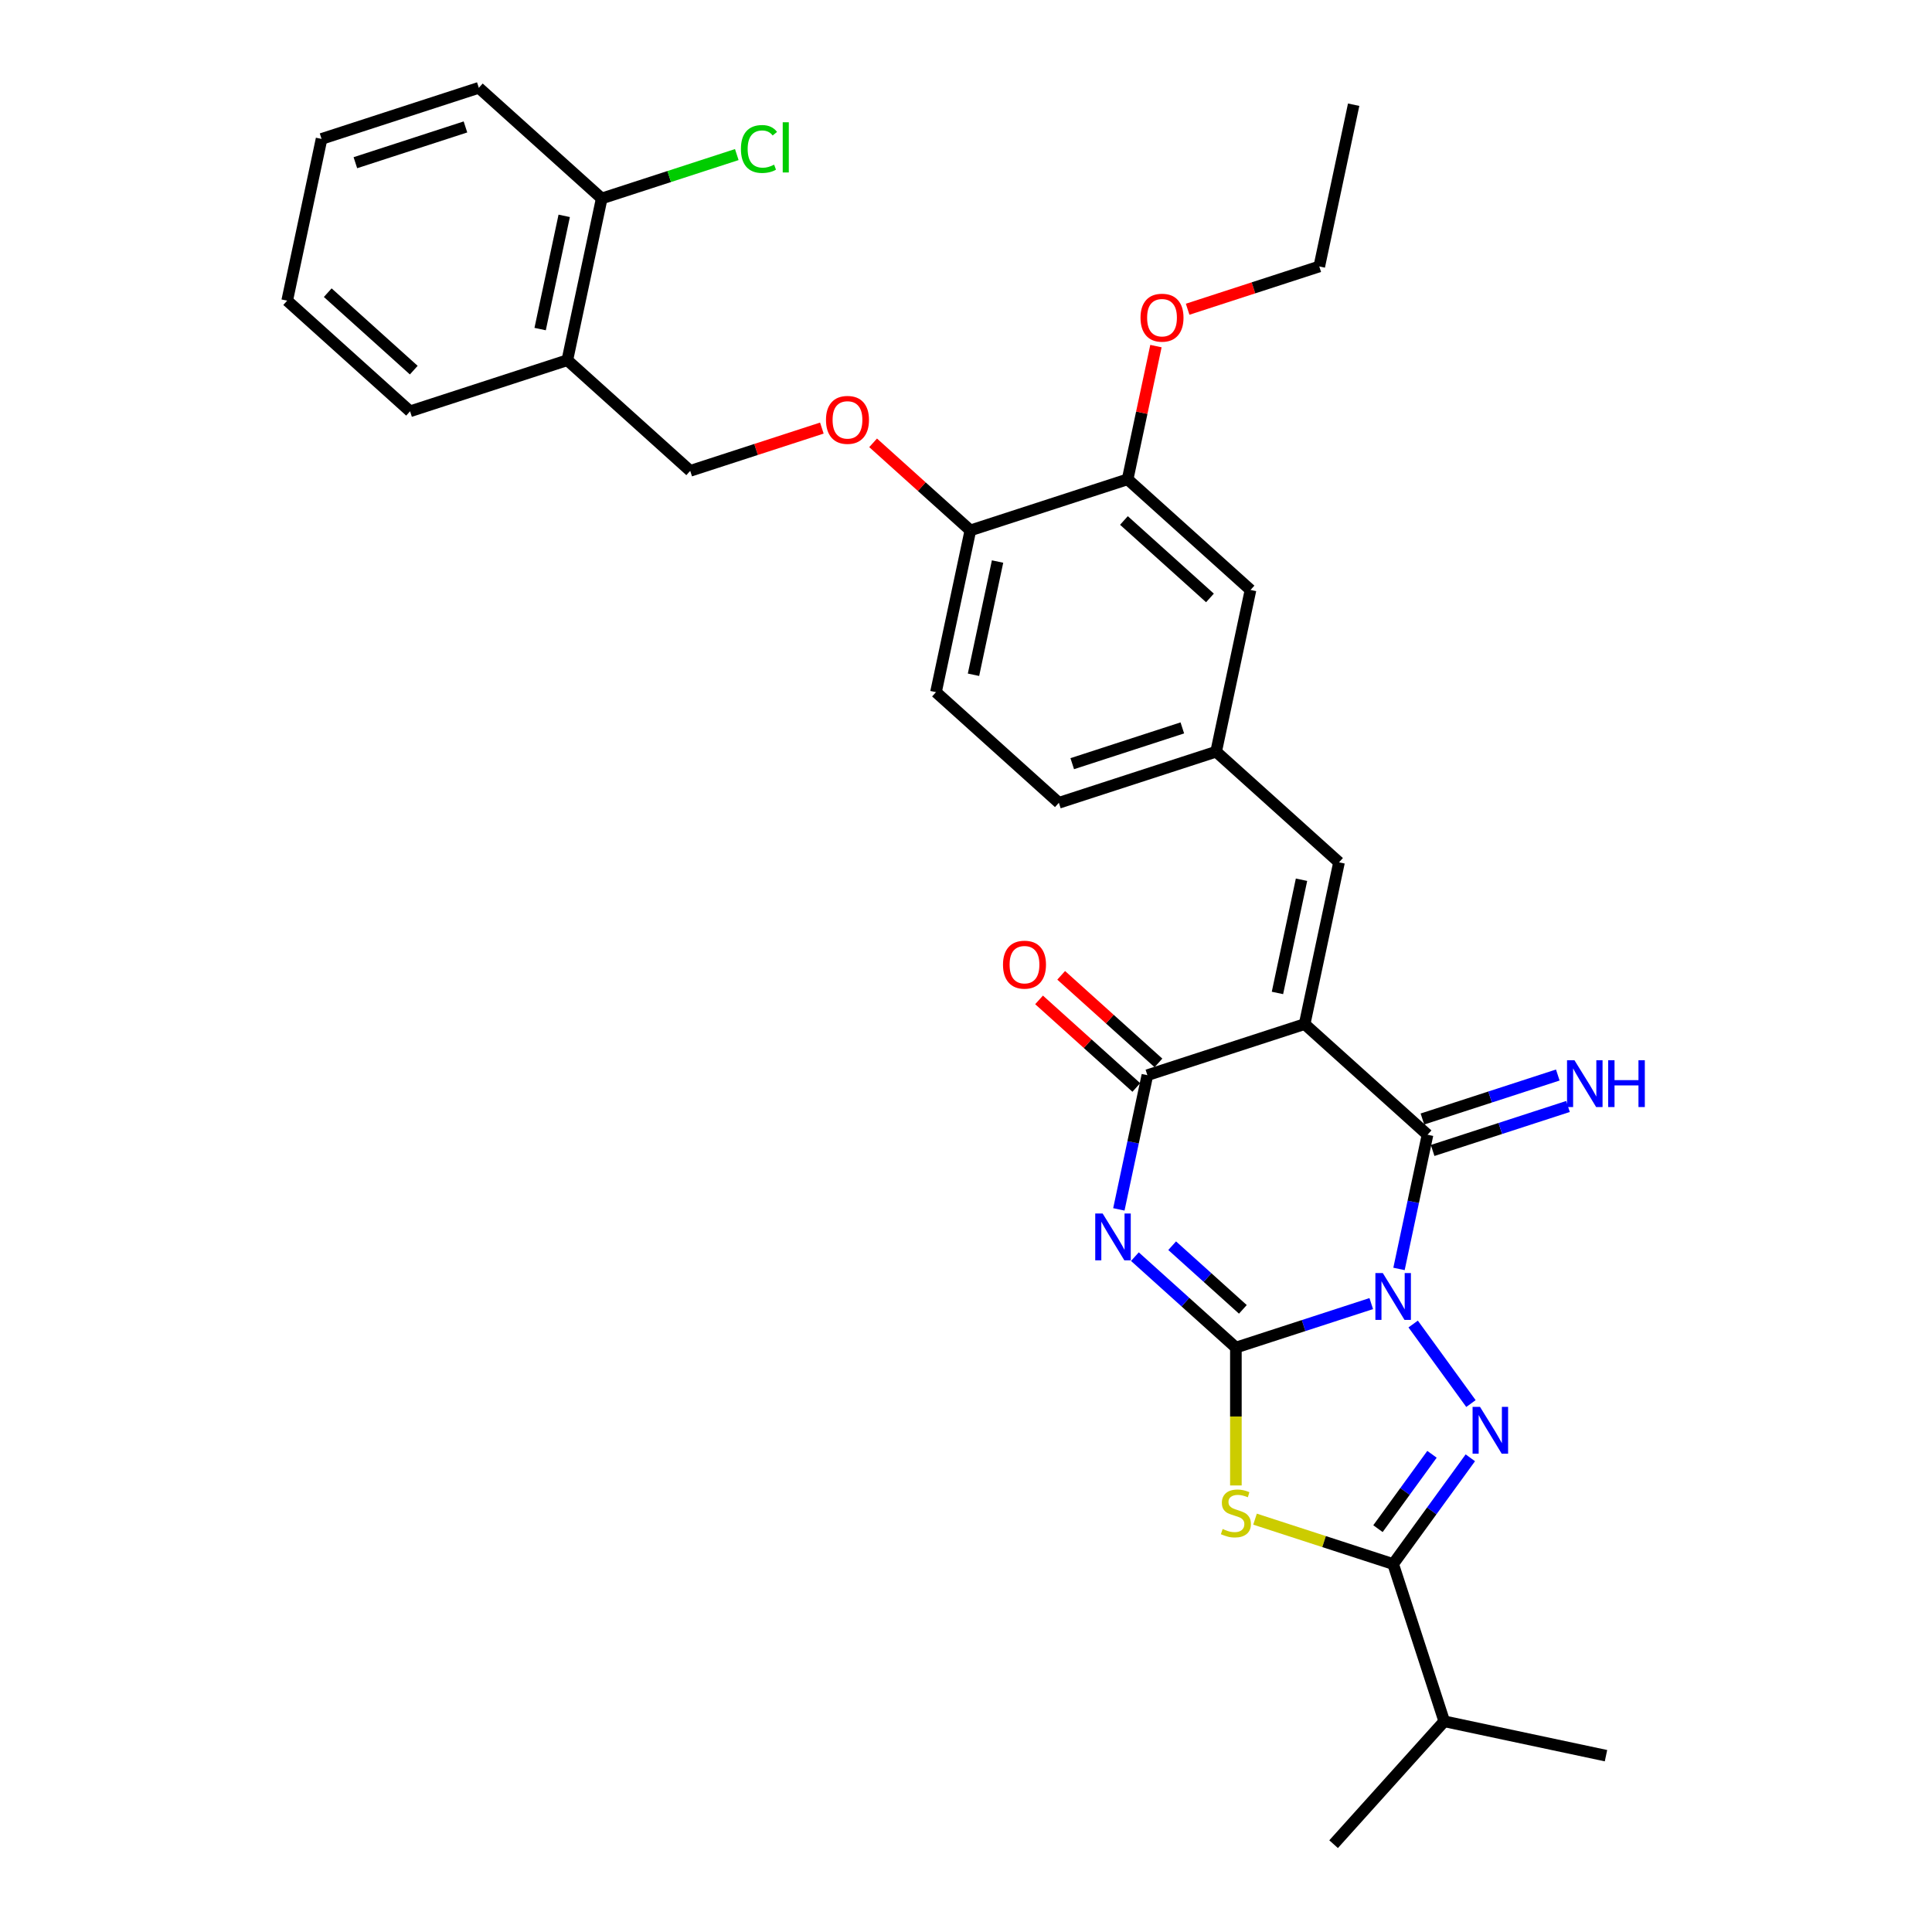 <?xml version='1.0' encoding='iso-8859-1'?>
<svg version='1.1' baseProfile='full'
              xmlns='http://www.w3.org/2000/svg'
                      xmlns:rdkit='http://www.rdkit.org/xml'
                      xmlns:xlink='http://www.w3.org/1999/xlink'
                  xml:space='preserve'
width='1000px' height='1000px' viewBox='0 0 1000 1000'>
<!-- END OF HEADER -->
<rect style='opacity:1.0;fill:#FFFFFF;stroke:none' width='1000' height='1000' x='0' y='0'> </rect>
<path class='bond-0' d='M 709.759,674.736 L 674.725,686.12' style='fill:none;fill-rule:evenodd;stroke:#0000FF;stroke-width:6px;stroke-linecap:butt;stroke-linejoin:miter;stroke-opacity:1' />
<path class='bond-0' d='M 674.725,686.12 L 639.691,697.503' style='fill:none;fill-rule:evenodd;stroke:#000000;stroke-width:6px;stroke-linecap:butt;stroke-linejoin:miter;stroke-opacity:1' />
<path class='bond-3' d='M 724.122,656.795 L 731.504,622.065' style='fill:none;fill-rule:evenodd;stroke:#0000FF;stroke-width:6px;stroke-linecap:butt;stroke-linejoin:miter;stroke-opacity:1' />
<path class='bond-3' d='M 731.504,622.065 L 738.886,587.336' style='fill:none;fill-rule:evenodd;stroke:#000000;stroke-width:6px;stroke-linecap:butt;stroke-linejoin:miter;stroke-opacity:1' />
<path class='bond-4' d='M 731.451,685.313 L 761.359,726.479' style='fill:none;fill-rule:evenodd;stroke:#0000FF;stroke-width:6px;stroke-linecap:butt;stroke-linejoin:miter;stroke-opacity:1' />
<path class='bond-1' d='M 639.691,697.503 L 613.554,673.969' style='fill:none;fill-rule:evenodd;stroke:#000000;stroke-width:6px;stroke-linecap:butt;stroke-linejoin:miter;stroke-opacity:1' />
<path class='bond-1' d='M 613.554,673.969 L 587.418,650.436' style='fill:none;fill-rule:evenodd;stroke:#0000FF;stroke-width:6px;stroke-linecap:butt;stroke-linejoin:miter;stroke-opacity:1' />
<path class='bond-1' d='M 643.304,677.722 L 625.008,661.248' style='fill:none;fill-rule:evenodd;stroke:#000000;stroke-width:6px;stroke-linecap:butt;stroke-linejoin:miter;stroke-opacity:1' />
<path class='bond-1' d='M 625.008,661.248 L 606.713,644.775' style='fill:none;fill-rule:evenodd;stroke:#0000FF;stroke-width:6px;stroke-linecap:butt;stroke-linejoin:miter;stroke-opacity:1' />
<path class='bond-5' d='M 639.691,697.503 L 639.691,733.185' style='fill:none;fill-rule:evenodd;stroke:#000000;stroke-width:6px;stroke-linecap:butt;stroke-linejoin:miter;stroke-opacity:1' />
<path class='bond-5' d='M 639.691,733.185 L 639.691,768.867' style='fill:none;fill-rule:evenodd;stroke:#CCCC00;stroke-width:6px;stroke-linecap:butt;stroke-linejoin:miter;stroke-opacity:1' />
<path class='bond-33' d='M 579.117,625.973 L 586.499,591.244' style='fill:none;fill-rule:evenodd;stroke:#0000FF;stroke-width:6px;stroke-linecap:butt;stroke-linejoin:miter;stroke-opacity:1' />
<path class='bond-33' d='M 586.499,591.244 L 593.881,556.514' style='fill:none;fill-rule:evenodd;stroke:#000000;stroke-width:6px;stroke-linecap:butt;stroke-linejoin:miter;stroke-opacity:1' />
<path class='bond-2' d='M 675.281,530.065 L 738.886,587.336' style='fill:none;fill-rule:evenodd;stroke:#000000;stroke-width:6px;stroke-linecap:butt;stroke-linejoin:miter;stroke-opacity:1' />
<path class='bond-6' d='M 675.281,530.065 L 593.881,556.514' style='fill:none;fill-rule:evenodd;stroke:#000000;stroke-width:6px;stroke-linecap:butt;stroke-linejoin:miter;stroke-opacity:1' />
<path class='bond-8' d='M 675.281,530.065 L 693.076,446.346' style='fill:none;fill-rule:evenodd;stroke:#000000;stroke-width:6px;stroke-linecap:butt;stroke-linejoin:miter;stroke-opacity:1' />
<path class='bond-8' d='M 661.206,513.948 L 673.663,455.345' style='fill:none;fill-rule:evenodd;stroke:#000000;stroke-width:6px;stroke-linecap:butt;stroke-linejoin:miter;stroke-opacity:1' />
<path class='bond-9' d='M 741.531,595.476 L 776.565,584.092' style='fill:none;fill-rule:evenodd;stroke:#000000;stroke-width:6px;stroke-linecap:butt;stroke-linejoin:miter;stroke-opacity:1' />
<path class='bond-9' d='M 776.565,584.092 L 811.599,572.709' style='fill:none;fill-rule:evenodd;stroke:#0000FF;stroke-width:6px;stroke-linecap:butt;stroke-linejoin:miter;stroke-opacity:1' />
<path class='bond-9' d='M 736.241,579.196 L 771.275,567.812' style='fill:none;fill-rule:evenodd;stroke:#000000;stroke-width:6px;stroke-linecap:butt;stroke-linejoin:miter;stroke-opacity:1' />
<path class='bond-9' d='M 771.275,567.812 L 806.309,556.429' style='fill:none;fill-rule:evenodd;stroke:#0000FF;stroke-width:6px;stroke-linecap:butt;stroke-linejoin:miter;stroke-opacity:1' />
<path class='bond-7' d='M 761.039,754.556 L 741.065,782.048' style='fill:none;fill-rule:evenodd;stroke:#0000FF;stroke-width:6px;stroke-linecap:butt;stroke-linejoin:miter;stroke-opacity:1' />
<path class='bond-7' d='M 741.065,782.048 L 721.091,809.54' style='fill:none;fill-rule:evenodd;stroke:#000000;stroke-width:6px;stroke-linecap:butt;stroke-linejoin:miter;stroke-opacity:1' />
<path class='bond-7' d='M 741.198,752.742 L 727.216,771.987' style='fill:none;fill-rule:evenodd;stroke:#0000FF;stroke-width:6px;stroke-linecap:butt;stroke-linejoin:miter;stroke-opacity:1' />
<path class='bond-7' d='M 727.216,771.987 L 713.235,791.231' style='fill:none;fill-rule:evenodd;stroke:#000000;stroke-width:6px;stroke-linecap:butt;stroke-linejoin:miter;stroke-opacity:1' />
<path class='bond-32' d='M 649.602,786.312 L 685.347,797.926' style='fill:none;fill-rule:evenodd;stroke:#CCCC00;stroke-width:6px;stroke-linecap:butt;stroke-linejoin:miter;stroke-opacity:1' />
<path class='bond-32' d='M 685.347,797.926 L 721.091,809.54' style='fill:none;fill-rule:evenodd;stroke:#000000;stroke-width:6px;stroke-linecap:butt;stroke-linejoin:miter;stroke-opacity:1' />
<path class='bond-12' d='M 599.608,550.153 L 574.438,527.491' style='fill:none;fill-rule:evenodd;stroke:#000000;stroke-width:6px;stroke-linecap:butt;stroke-linejoin:miter;stroke-opacity:1' />
<path class='bond-12' d='M 574.438,527.491 L 549.269,504.828' style='fill:none;fill-rule:evenodd;stroke:#FF0000;stroke-width:6px;stroke-linecap:butt;stroke-linejoin:miter;stroke-opacity:1' />
<path class='bond-12' d='M 588.154,562.874 L 562.984,540.212' style='fill:none;fill-rule:evenodd;stroke:#000000;stroke-width:6px;stroke-linecap:butt;stroke-linejoin:miter;stroke-opacity:1' />
<path class='bond-12' d='M 562.984,540.212 L 537.815,517.549' style='fill:none;fill-rule:evenodd;stroke:#FF0000;stroke-width:6px;stroke-linecap:butt;stroke-linejoin:miter;stroke-opacity:1' />
<path class='bond-19' d='M 721.091,809.54 L 747.539,890.94' style='fill:none;fill-rule:evenodd;stroke:#000000;stroke-width:6px;stroke-linecap:butt;stroke-linejoin:miter;stroke-opacity:1' />
<path class='bond-13' d='M 693.076,446.346 L 629.471,389.076' style='fill:none;fill-rule:evenodd;stroke:#000000;stroke-width:6px;stroke-linecap:butt;stroke-linejoin:miter;stroke-opacity:1' />
<path class='bond-10' d='M 583.661,248.087 L 647.266,305.357' style='fill:none;fill-rule:evenodd;stroke:#000000;stroke-width:6px;stroke-linecap:butt;stroke-linejoin:miter;stroke-opacity:1' />
<path class='bond-10' d='M 581.747,269.399 L 626.271,309.488' style='fill:none;fill-rule:evenodd;stroke:#000000;stroke-width:6px;stroke-linecap:butt;stroke-linejoin:miter;stroke-opacity:1' />
<path class='bond-23' d='M 583.661,248.087 L 590.988,213.614' style='fill:none;fill-rule:evenodd;stroke:#000000;stroke-width:6px;stroke-linecap:butt;stroke-linejoin:miter;stroke-opacity:1' />
<path class='bond-23' d='M 590.988,213.614 L 598.316,179.141' style='fill:none;fill-rule:evenodd;stroke:#FF0000;stroke-width:6px;stroke-linecap:butt;stroke-linejoin:miter;stroke-opacity:1' />
<path class='bond-34' d='M 583.661,248.087 L 502.261,274.536' style='fill:none;fill-rule:evenodd;stroke:#000000;stroke-width:6px;stroke-linecap:butt;stroke-linejoin:miter;stroke-opacity:1' />
<path class='bond-11' d='M 293.65,186.444 L 357.255,243.714' style='fill:none;fill-rule:evenodd;stroke:#000000;stroke-width:6px;stroke-linecap:butt;stroke-linejoin:miter;stroke-opacity:1' />
<path class='bond-18' d='M 293.65,186.444 L 311.445,102.725' style='fill:none;fill-rule:evenodd;stroke:#000000;stroke-width:6px;stroke-linecap:butt;stroke-linejoin:miter;stroke-opacity:1' />
<path class='bond-18' d='M 279.576,170.327 L 292.032,111.724' style='fill:none;fill-rule:evenodd;stroke:#000000;stroke-width:6px;stroke-linecap:butt;stroke-linejoin:miter;stroke-opacity:1' />
<path class='bond-24' d='M 293.65,186.444 L 212.25,212.892' style='fill:none;fill-rule:evenodd;stroke:#000000;stroke-width:6px;stroke-linecap:butt;stroke-linejoin:miter;stroke-opacity:1' />
<path class='bond-16' d='M 629.471,389.076 L 647.266,305.357' style='fill:none;fill-rule:evenodd;stroke:#000000;stroke-width:6px;stroke-linecap:butt;stroke-linejoin:miter;stroke-opacity:1' />
<path class='bond-21' d='M 629.471,389.076 L 548.071,415.525' style='fill:none;fill-rule:evenodd;stroke:#000000;stroke-width:6px;stroke-linecap:butt;stroke-linejoin:miter;stroke-opacity:1' />
<path class='bond-21' d='M 611.971,376.763 L 554.991,395.277' style='fill:none;fill-rule:evenodd;stroke:#000000;stroke-width:6px;stroke-linecap:butt;stroke-linejoin:miter;stroke-opacity:1' />
<path class='bond-14' d='M 502.261,274.536 L 484.466,358.254' style='fill:none;fill-rule:evenodd;stroke:#000000;stroke-width:6px;stroke-linecap:butt;stroke-linejoin:miter;stroke-opacity:1' />
<path class='bond-14' d='M 516.335,290.652 L 503.879,349.256' style='fill:none;fill-rule:evenodd;stroke:#000000;stroke-width:6px;stroke-linecap:butt;stroke-linejoin:miter;stroke-opacity:1' />
<path class='bond-15' d='M 502.261,274.536 L 477.091,251.873' style='fill:none;fill-rule:evenodd;stroke:#000000;stroke-width:6px;stroke-linecap:butt;stroke-linejoin:miter;stroke-opacity:1' />
<path class='bond-15' d='M 477.091,251.873 L 451.922,229.21' style='fill:none;fill-rule:evenodd;stroke:#FF0000;stroke-width:6px;stroke-linecap:butt;stroke-linejoin:miter;stroke-opacity:1' />
<path class='bond-17' d='M 425.389,221.576 L 391.322,232.645' style='fill:none;fill-rule:evenodd;stroke:#FF0000;stroke-width:6px;stroke-linecap:butt;stroke-linejoin:miter;stroke-opacity:1' />
<path class='bond-17' d='M 391.322,232.645 L 357.255,243.714' style='fill:none;fill-rule:evenodd;stroke:#000000;stroke-width:6px;stroke-linecap:butt;stroke-linejoin:miter;stroke-opacity:1' />
<path class='bond-22' d='M 311.445,102.725 L 346.402,91.367' style='fill:none;fill-rule:evenodd;stroke:#000000;stroke-width:6px;stroke-linecap:butt;stroke-linejoin:miter;stroke-opacity:1' />
<path class='bond-22' d='M 346.402,91.367 L 381.359,80.008' style='fill:none;fill-rule:evenodd;stroke:#00CC00;stroke-width:6px;stroke-linecap:butt;stroke-linejoin:miter;stroke-opacity:1' />
<path class='bond-25' d='M 311.445,102.725 L 247.84,45.455' style='fill:none;fill-rule:evenodd;stroke:#000000;stroke-width:6px;stroke-linecap:butt;stroke-linejoin:miter;stroke-opacity:1' />
<path class='bond-26' d='M 747.539,890.94 L 690.269,954.545' style='fill:none;fill-rule:evenodd;stroke:#000000;stroke-width:6px;stroke-linecap:butt;stroke-linejoin:miter;stroke-opacity:1' />
<path class='bond-27' d='M 747.539,890.94 L 831.258,908.735' style='fill:none;fill-rule:evenodd;stroke:#000000;stroke-width:6px;stroke-linecap:butt;stroke-linejoin:miter;stroke-opacity:1' />
<path class='bond-20' d='M 484.466,358.254 L 548.071,415.525' style='fill:none;fill-rule:evenodd;stroke:#000000;stroke-width:6px;stroke-linecap:butt;stroke-linejoin:miter;stroke-opacity:1' />
<path class='bond-28' d='M 614.722,160.058 L 648.789,148.989' style='fill:none;fill-rule:evenodd;stroke:#FF0000;stroke-width:6px;stroke-linecap:butt;stroke-linejoin:miter;stroke-opacity:1' />
<path class='bond-28' d='M 648.789,148.989 L 682.856,137.92' style='fill:none;fill-rule:evenodd;stroke:#000000;stroke-width:6px;stroke-linecap:butt;stroke-linejoin:miter;stroke-opacity:1' />
<path class='bond-30' d='M 212.25,212.892 L 148.645,155.622' style='fill:none;fill-rule:evenodd;stroke:#000000;stroke-width:6px;stroke-linecap:butt;stroke-linejoin:miter;stroke-opacity:1' />
<path class='bond-30' d='M 214.164,191.581 L 169.64,151.491' style='fill:none;fill-rule:evenodd;stroke:#000000;stroke-width:6px;stroke-linecap:butt;stroke-linejoin:miter;stroke-opacity:1' />
<path class='bond-35' d='M 247.84,45.455 L 166.44,71.903' style='fill:none;fill-rule:evenodd;stroke:#000000;stroke-width:6px;stroke-linecap:butt;stroke-linejoin:miter;stroke-opacity:1' />
<path class='bond-35' d='M 240.92,65.702 L 183.94,84.216' style='fill:none;fill-rule:evenodd;stroke:#000000;stroke-width:6px;stroke-linecap:butt;stroke-linejoin:miter;stroke-opacity:1' />
<path class='bond-29' d='M 682.856,137.92 L 700.651,54.201' style='fill:none;fill-rule:evenodd;stroke:#000000;stroke-width:6px;stroke-linecap:butt;stroke-linejoin:miter;stroke-opacity:1' />
<path class='bond-31' d='M 148.645,155.622 L 166.44,71.903' style='fill:none;fill-rule:evenodd;stroke:#000000;stroke-width:6px;stroke-linecap:butt;stroke-linejoin:miter;stroke-opacity:1' />
<path  class='atom-0' d='M 715.733 658.935
L 723.676 671.773
Q 724.463 673.04, 725.73 675.334
Q 726.997 677.628, 727.065 677.764
L 727.065 658.935
L 730.283 658.935
L 730.283 683.174
L 726.962 683.174
L 718.438 669.137
Q 717.445 667.494, 716.384 665.611
Q 715.356 663.728, 715.048 663.146
L 715.048 683.174
L 711.899 683.174
L 711.899 658.935
L 715.733 658.935
' fill='#0000FF'/>
<path  class='atom-2' d='M 570.728 628.113
L 578.671 640.951
Q 579.458 642.218, 580.725 644.512
Q 581.991 646.806, 582.06 646.943
L 582.06 628.113
L 585.278 628.113
L 585.278 652.352
L 581.957 652.352
L 573.433 638.315
Q 572.44 636.672, 571.378 634.789
Q 570.351 632.906, 570.043 632.324
L 570.043 652.352
L 566.894 652.352
L 566.894 628.113
L 570.728 628.113
' fill='#0000FF'/>
<path  class='atom-5' d='M 766.041 728.178
L 773.984 741.016
Q 774.771 742.283, 776.038 744.577
Q 777.305 746.871, 777.373 747.007
L 777.373 728.178
L 780.591 728.178
L 780.591 752.417
L 777.27 752.417
L 768.746 738.38
Q 767.753 736.737, 766.692 734.854
Q 765.664 732.971, 765.356 732.389
L 765.356 752.417
L 762.207 752.417
L 762.207 728.178
L 766.041 728.178
' fill='#0000FF'/>
<path  class='atom-6' d='M 632.844 791.411
Q 633.118 791.514, 634.247 791.993
Q 635.377 792.472, 636.61 792.781
Q 637.876 793.054, 639.109 793.054
Q 641.403 793.054, 642.738 791.959
Q 644.073 790.829, 644.073 788.878
Q 644.073 787.542, 643.388 786.721
Q 642.738 785.899, 641.711 785.454
Q 640.684 785.009, 638.972 784.495
Q 636.815 783.845, 635.514 783.229
Q 634.247 782.613, 633.323 781.312
Q 632.433 780.011, 632.433 777.82
Q 632.433 774.773, 634.487 772.89
Q 636.575 771.007, 640.684 771.007
Q 643.491 771.007, 646.675 772.342
L 645.888 774.978
Q 642.978 773.78, 640.786 773.78
Q 638.424 773.78, 637.123 774.773
Q 635.822 775.731, 635.857 777.409
Q 635.857 778.71, 636.507 779.497
Q 637.192 780.285, 638.15 780.73
Q 639.143 781.175, 640.786 781.688
Q 642.978 782.373, 644.278 783.058
Q 645.579 783.742, 646.504 785.146
Q 647.462 786.515, 647.462 788.878
Q 647.462 792.233, 645.203 794.047
Q 642.978 795.827, 639.246 795.827
Q 637.089 795.827, 635.446 795.348
Q 633.837 794.903, 631.919 794.116
L 632.844 791.411
' fill='#CCCC00'/>
<path  class='atom-10' d='M 814.928 548.768
L 822.871 561.606
Q 823.658 562.873, 824.925 565.166
Q 826.192 567.46, 826.26 567.597
L 826.26 548.768
L 829.478 548.768
L 829.478 573.006
L 826.157 573.006
L 817.633 558.97
Q 816.64 557.327, 815.579 555.444
Q 814.552 553.561, 814.243 552.979
L 814.243 573.006
L 811.094 573.006
L 811.094 548.768
L 814.928 548.768
' fill='#0000FF'/>
<path  class='atom-10' d='M 832.388 548.768
L 835.675 548.768
L 835.675 559.073
L 848.068 559.073
L 848.068 548.768
L 851.355 548.768
L 851.355 573.006
L 848.068 573.006
L 848.068 561.811
L 835.675 561.811
L 835.675 573.006
L 832.388 573.006
L 832.388 548.768
' fill='#0000FF'/>
<path  class='atom-13' d='M 519.149 499.312
Q 519.149 493.492, 522.025 490.239
Q 524.901 486.987, 530.276 486.987
Q 535.651 486.987, 538.526 490.239
Q 541.402 493.492, 541.402 499.312
Q 541.402 505.2, 538.492 508.556
Q 535.582 511.876, 530.276 511.876
Q 524.935 511.876, 522.025 508.556
Q 519.149 505.235, 519.149 499.312
M 530.276 509.138
Q 533.973 509.138, 535.959 506.673
Q 537.979 504.173, 537.979 499.312
Q 537.979 494.553, 535.959 492.157
Q 533.973 489.726, 530.276 489.726
Q 526.578 489.726, 524.558 492.122
Q 522.573 494.519, 522.573 499.312
Q 522.573 504.208, 524.558 506.673
Q 526.578 509.138, 530.276 509.138
' fill='#FF0000'/>
<path  class='atom-16' d='M 427.529 217.334
Q 427.529 211.514, 430.405 208.261
Q 433.28 205.009, 438.655 205.009
Q 444.03 205.009, 446.906 208.261
Q 449.782 211.514, 449.782 217.334
Q 449.782 223.222, 446.872 226.577
Q 443.962 229.898, 438.655 229.898
Q 433.315 229.898, 430.405 226.577
Q 427.529 223.257, 427.529 217.334
M 438.655 227.159
Q 442.353 227.159, 444.339 224.695
Q 446.358 222.195, 446.358 217.334
Q 446.358 212.575, 444.339 210.179
Q 442.353 207.748, 438.655 207.748
Q 434.958 207.748, 432.938 210.144
Q 430.952 212.541, 430.952 217.334
Q 430.952 222.23, 432.938 224.695
Q 434.958 227.159, 438.655 227.159
' fill='#FF0000'/>
<path  class='atom-23' d='M 383.499 77.115
Q 383.499 71.09, 386.306 67.94
Q 389.148 64.756, 394.523 64.756
Q 399.521 64.756, 402.192 68.282
L 399.932 70.131
Q 397.981 67.563, 394.523 67.563
Q 390.86 67.563, 388.908 70.028
Q 386.991 72.459, 386.991 77.115
Q 386.991 81.908, 388.977 84.373
Q 390.997 86.838, 394.899 86.838
Q 397.57 86.838, 400.685 85.229
L 401.644 87.797
Q 400.377 88.618, 398.46 89.098
Q 396.543 89.577, 394.42 89.577
Q 389.148 89.577, 386.306 86.359
Q 383.499 83.141, 383.499 77.115
' fill='#00CC00'/>
<path  class='atom-23' d='M 405.136 63.284
L 408.286 63.284
L 408.286 89.269
L 405.136 89.269
L 405.136 63.284
' fill='#00CC00'/>
<path  class='atom-24' d='M 590.329 164.437
Q 590.329 158.617, 593.205 155.364
Q 596.081 152.112, 601.456 152.112
Q 606.831 152.112, 609.706 155.364
Q 612.582 158.617, 612.582 164.437
Q 612.582 170.325, 609.672 173.681
Q 606.762 177.001, 601.456 177.001
Q 596.115 177.001, 593.205 173.681
Q 590.329 170.36, 590.329 164.437
M 601.456 174.263
Q 605.153 174.263, 607.139 171.798
Q 609.159 169.298, 609.159 164.437
Q 609.159 159.678, 607.139 157.282
Q 605.153 154.851, 601.456 154.851
Q 597.758 154.851, 595.738 157.247
Q 593.753 159.644, 593.753 164.437
Q 593.753 169.333, 595.738 171.798
Q 597.758 174.263, 601.456 174.263
' fill='#FF0000'/>
</svg>
